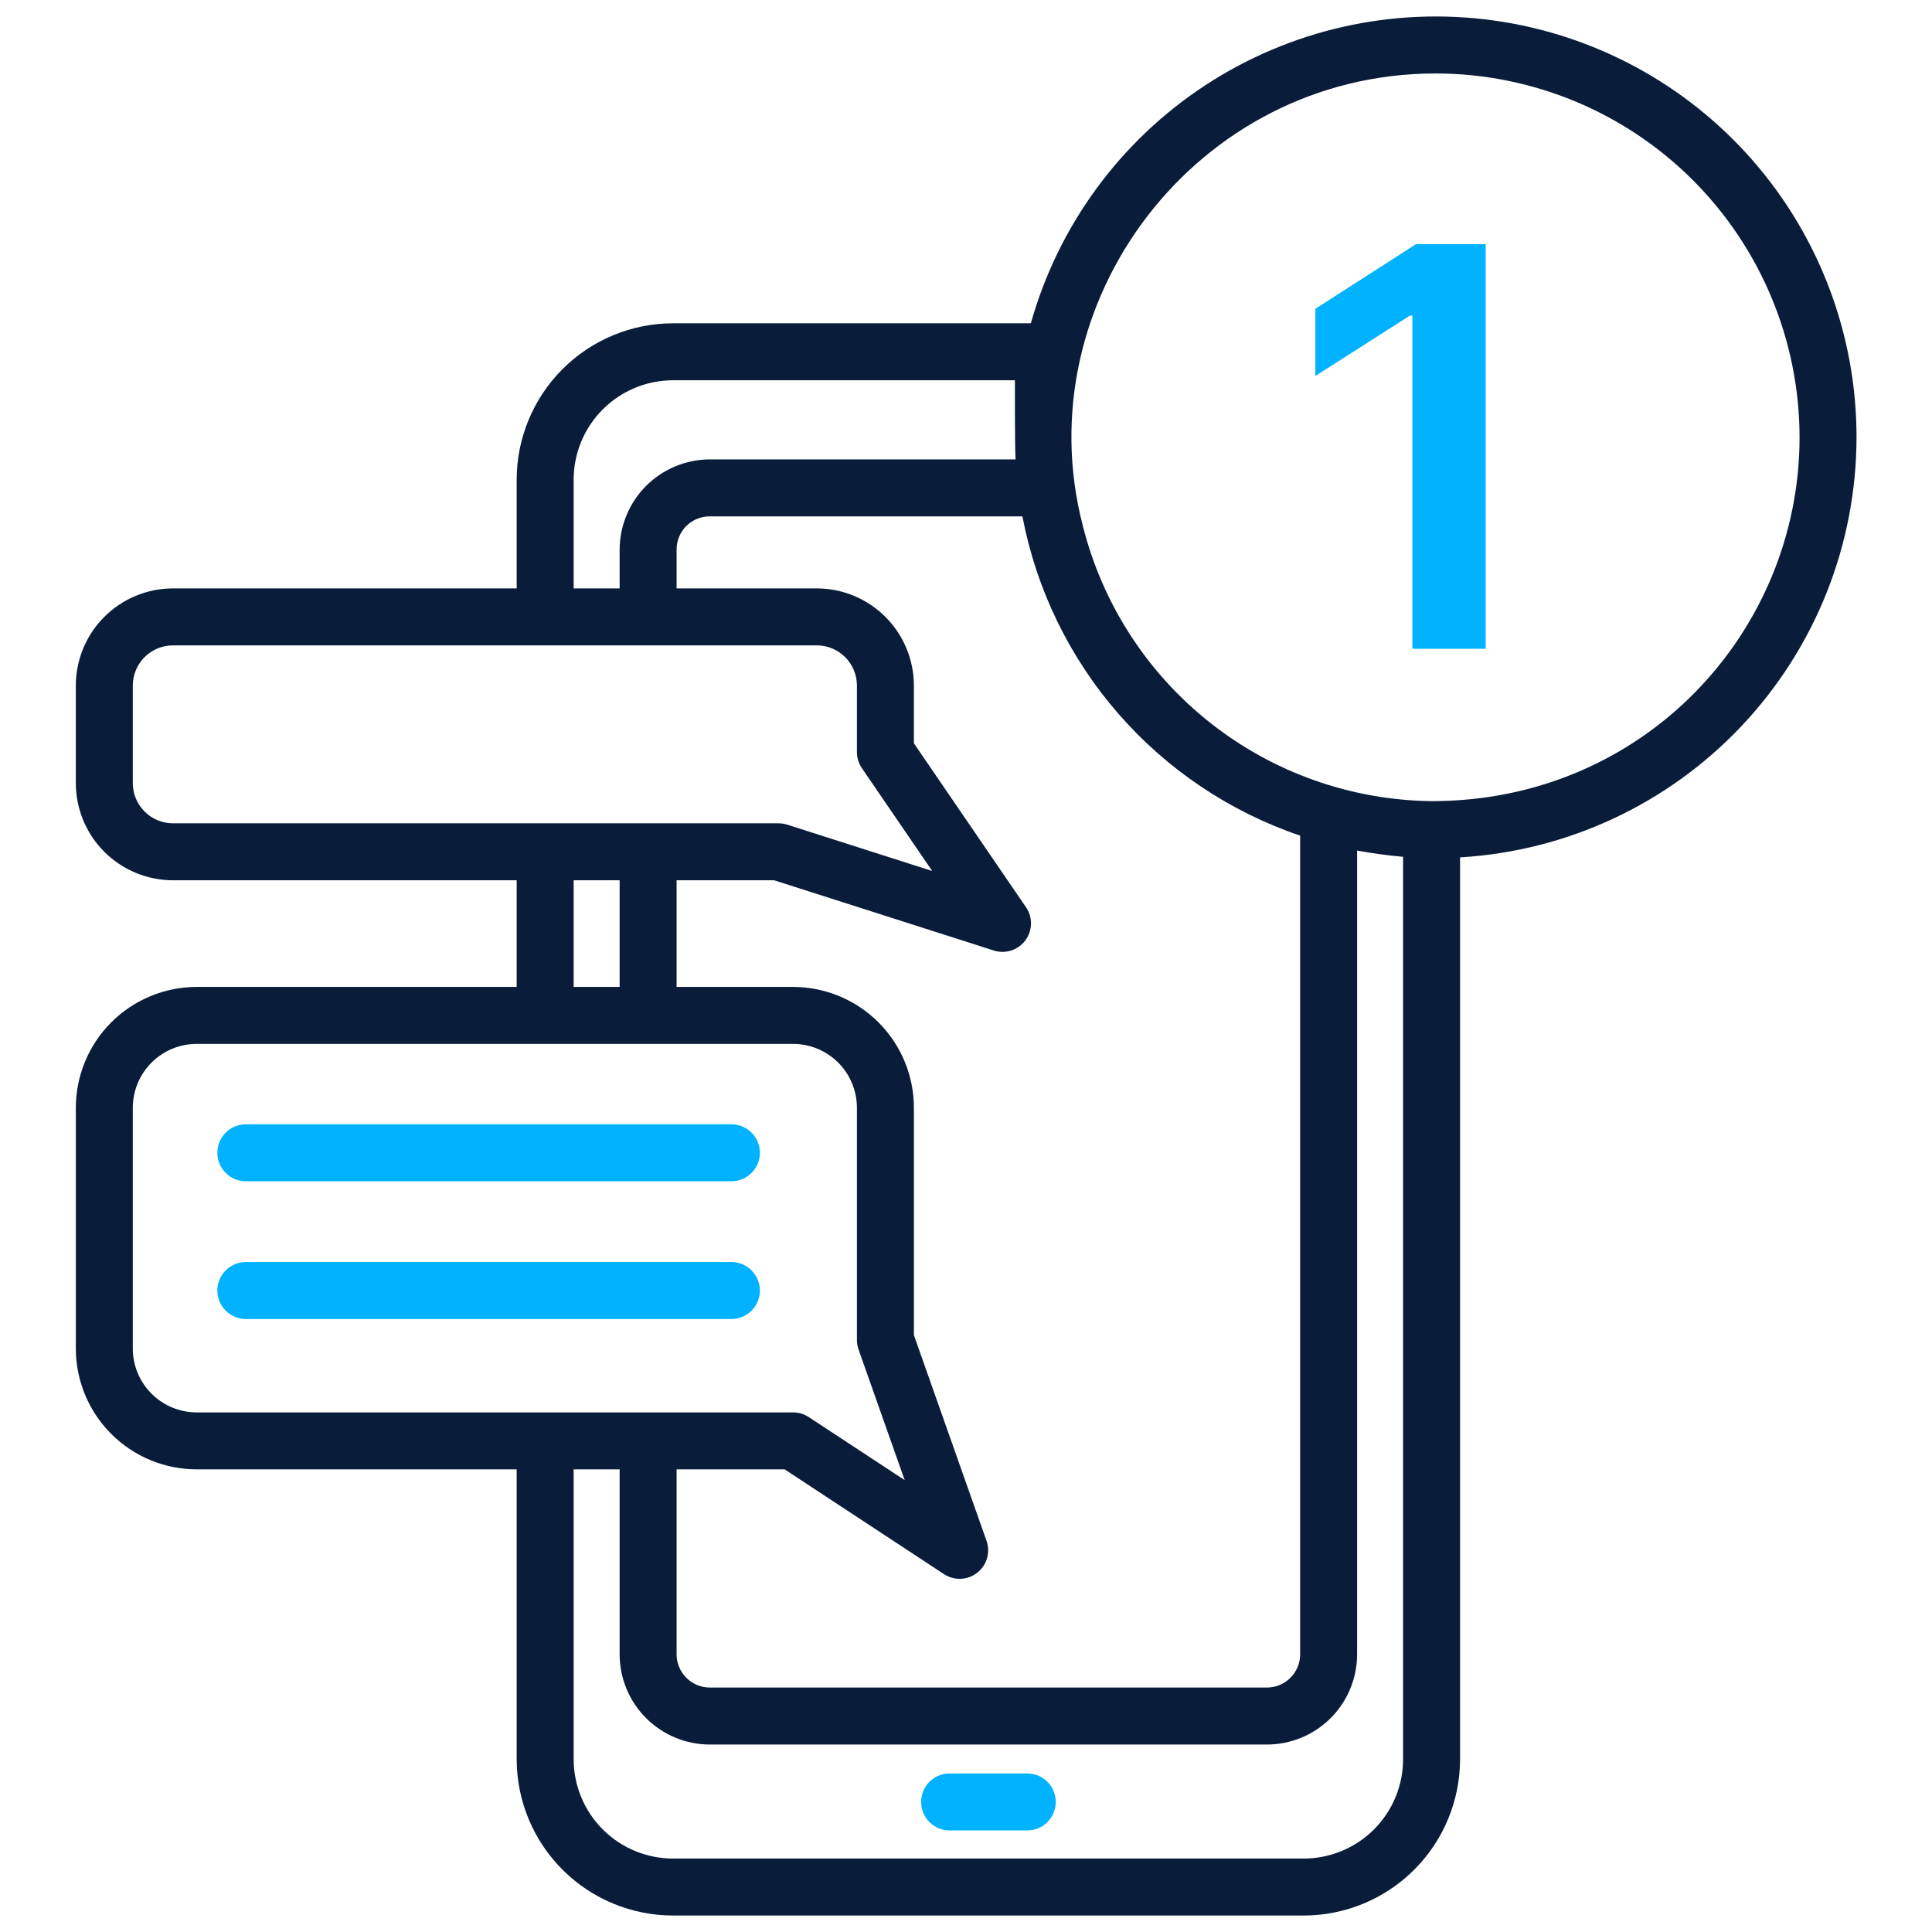 <svg width="512" height="512" viewBox="0 0 512 512" fill="none" xmlns="http://www.w3.org/2000/svg">
<path d="M272.237 469.983H251.651C249.648 469.983 247.728 470.779 246.313 472.194C244.897 473.61 244.102 475.53 244.102 477.532C244.102 479.535 244.897 481.455 246.313 482.87C247.728 484.286 249.648 485.081 251.651 485.081H272.24C274.243 485.081 276.163 484.286 277.578 482.87C278.994 481.455 279.789 479.535 279.789 477.532C279.789 475.53 278.994 473.61 277.578 472.194C276.163 470.779 274.243 469.983 272.24 469.983H272.237Z" fill="#00B2FF"/>
<path d="M491.999 115.886C492.006 88.954 482.264 62.929 464.573 42.621C446.881 22.314 422.437 9.098 395.757 5.414C369.078 1.731 341.967 7.83 319.435 22.584C296.903 37.339 280.474 59.75 273.184 85.678H178.346C167.364 85.69 156.836 90.058 149.071 97.824C141.305 105.589 136.937 116.117 136.925 127.099V155.931H45.833C39.009 155.939 32.467 158.653 27.641 163.478C22.816 168.304 20.101 174.846 20.094 181.671V207.546C20.102 214.37 22.816 220.912 27.642 225.737C32.467 230.563 39.009 233.277 45.833 233.284H136.925V261.547H52.108C43.62 261.556 35.484 264.932 29.482 270.934C23.481 276.935 20.106 285.072 20.096 293.559V357.384C20.106 365.871 23.482 374.007 29.483 380.008C35.484 386.01 43.621 389.385 52.108 389.395H136.925V466.214C136.937 477.195 141.305 487.724 149.071 495.489C156.836 503.254 167.364 507.622 178.346 507.635H345.511C356.493 507.623 367.021 503.255 374.786 495.489C382.552 487.724 386.92 477.195 386.932 466.214V227.214C415.332 225.535 442.019 213.078 461.546 192.388C481.072 171.698 491.965 144.335 491.999 115.886ZM344.55 221.446V438.455C344.537 440.788 343.599 443.021 341.942 444.663C340.284 446.305 338.043 447.223 335.71 447.214H188.147C185.814 447.222 183.573 446.305 181.916 444.663C180.259 443.02 179.321 440.788 179.308 438.455V389.386H207.922L250.178 417.173C251.5 418.036 253.058 418.463 254.634 418.395C256.211 418.328 257.727 417.768 258.969 416.795C260.212 415.822 261.118 414.484 261.562 412.97C262.005 411.455 261.964 409.84 261.443 408.351L242.193 353.822V293.559C242.183 285.072 238.808 276.935 232.807 270.934C226.805 264.932 218.668 261.556 210.181 261.547H179.308V233.284H205.161L263.394 251.905C264.891 252.377 266.498 252.372 267.991 251.889C269.485 251.407 270.791 250.471 271.729 249.213C272.666 247.954 273.189 246.434 273.224 244.865C273.259 243.296 272.804 241.755 271.923 240.456L242.191 196.984V181.671C242.184 174.846 239.469 168.304 234.644 163.478C229.819 158.653 223.276 155.939 216.452 155.931H179.308V145.682C179.296 144.518 179.516 143.363 179.956 142.285C180.396 141.207 181.046 140.228 181.869 139.404C182.693 138.581 183.672 137.931 184.75 137.491C185.828 137.051 186.983 136.831 188.147 136.843H270.949C274.642 156.194 283.399 174.219 296.328 189.082C309.258 203.944 325.897 215.113 344.55 221.449V221.446ZM152.022 127.099C152.03 120.12 154.806 113.429 159.741 108.494C164.676 103.559 171.367 100.784 178.346 100.776H268.965C268.974 102.989 268.912 117.567 269.136 121.745H188.147C181.801 121.753 175.717 124.277 171.229 128.764C166.742 133.252 164.218 139.336 164.21 145.682V155.931H152.022V127.099ZM35.194 207.546V181.671C35.197 178.849 36.319 176.144 38.314 174.149C40.309 172.154 43.014 171.032 45.836 171.029H216.452C219.273 171.032 221.978 172.154 223.973 174.149C225.968 176.144 227.09 178.849 227.093 181.671V199.313C227.094 200.833 227.553 202.319 228.412 203.574L247.05 230.826L208.636 218.545C207.893 218.308 207.118 218.187 206.338 218.186H45.836C43.015 218.183 40.31 217.061 38.315 215.067C36.32 213.072 35.198 210.367 35.194 207.546ZM152.022 233.284H164.21V261.547H152.022V233.284ZM35.194 357.384V293.559C35.199 289.075 36.982 284.775 40.153 281.604C43.324 278.433 47.623 276.649 52.108 276.644H210.18C214.664 276.649 218.964 278.433 222.135 281.604C225.305 284.775 227.089 289.075 227.093 293.559V355.109C227.093 355.966 227.239 356.817 227.524 357.625L239.747 392.247L214.326 375.54C213.094 374.731 211.653 374.3 210.18 374.3H52.108C47.623 374.295 43.324 372.511 40.153 369.339C36.982 366.168 35.199 361.868 35.194 357.384ZM371.834 466.215C371.826 473.194 369.05 479.884 364.115 484.819C359.18 489.753 352.489 492.529 345.511 492.537H178.346C171.367 492.529 164.676 489.753 159.741 484.818C154.806 479.883 152.03 473.193 152.022 466.214V389.395H164.21V438.463C164.228 444.799 166.758 450.869 171.246 455.342C175.733 459.814 181.811 462.324 188.147 462.321H335.71C342.046 462.325 348.124 459.815 352.612 455.342C357.1 450.87 359.63 444.799 359.648 438.463V225.404C363.393 226.098 368.067 226.761 371.834 227.058V466.215ZM379.474 212.307C358.152 212.081 337.506 204.795 320.766 191.587C304.026 178.38 292.135 159.996 286.954 139.312C271.538 80.016 317.09 19.467 380.48 19.467C406.043 19.495 430.552 29.663 448.628 47.739C466.703 65.815 476.871 90.323 476.9 115.886C476.901 167.455 435.633 212.307 379.474 212.307Z" fill="#091C3A"/>
<path d="M65.151 313.047H193.832C195.834 313.047 197.754 312.252 199.17 310.836C200.586 309.42 201.381 307.5 201.381 305.498C201.381 303.496 200.586 301.576 199.17 300.16C197.754 298.745 195.834 297.949 193.832 297.949H65.151C63.148 297.949 61.228 298.745 59.813 300.16C58.397 301.576 57.602 303.496 57.602 305.498C57.602 307.5 58.397 309.42 59.813 310.836C61.228 312.252 63.148 313.047 65.151 313.047Z" fill="#00B2FF"/>
<path d="M201.381 342.007C201.381 340.004 200.586 338.084 199.17 336.669C197.754 335.253 195.834 334.458 193.832 334.458H65.151C63.148 334.458 61.228 335.253 59.813 336.669C58.397 338.084 57.602 340.004 57.602 342.007C57.602 344.009 58.397 345.929 59.813 347.344C61.228 348.76 63.148 349.556 65.151 349.556H193.832C195.834 349.556 197.754 348.76 199.17 347.344C200.586 345.929 201.381 344.009 201.381 342.007Z" fill="#00B2FF"/>
<path d="M393.722 64.712V171.942H374.297V83.614H373.669L348.589 99.635V81.834L375.239 64.712H393.722Z" fill="#00B2FF"/>
</svg>
